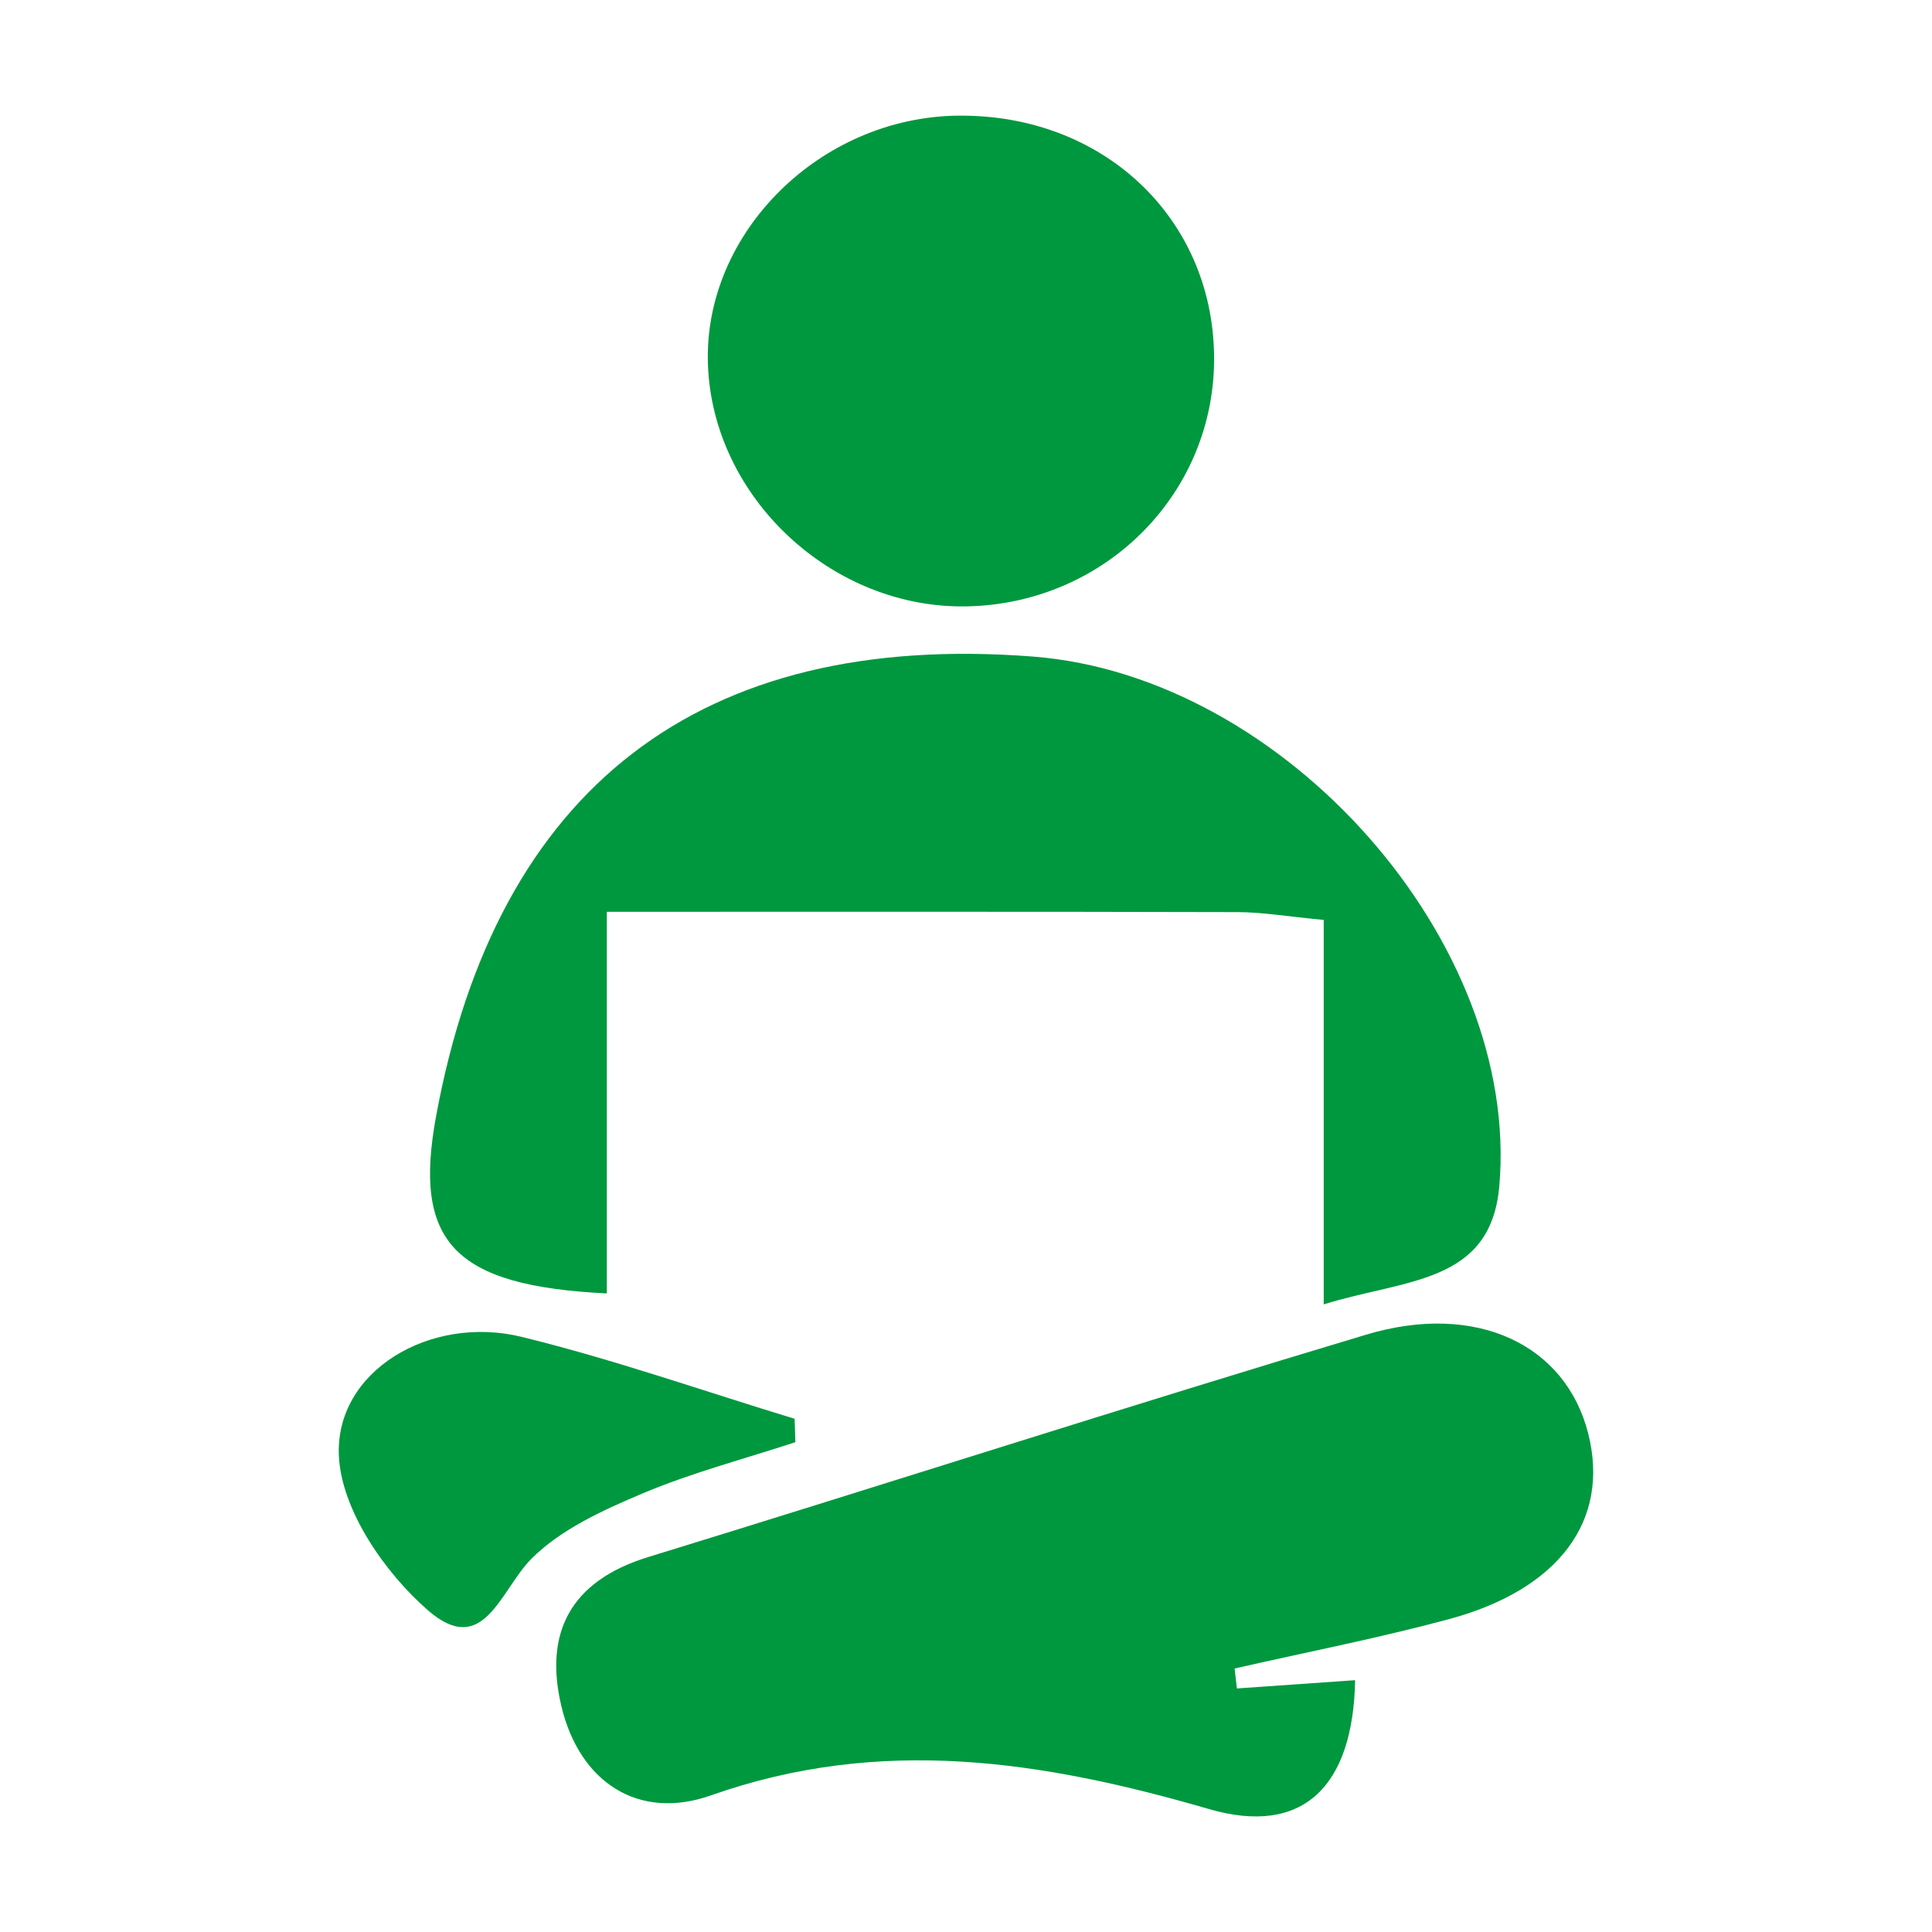 <?xml version="1.0" encoding="UTF-8"?>
<svg xmlns="http://www.w3.org/2000/svg" id="Warstwa_1" data-name="Warstwa 1" viewBox="0 0 425.2 425.2">
  <defs>
    <style>
      .cls-1 {
        opacity: 0;
      }

      .cls-2 {
        fill: #fff;
      }

      .cls-2, .cls-3 {
        stroke-width: 0px;
      }

      .cls-3 {
        fill: #00983f;
      }
    </style>
  </defs>
  <g class="cls-1">
    <rect class="cls-2" width="425.2" height="425.2"></rect>
  </g>
  <g>
    <path class="cls-3" d="M272.23,371.6c8.65-.61,17.31-1.21,26.01-1.82-.44,23.48-11.52,34.35-32.13,28.37-36.57-10.61-72.17-16.24-109.64-3.02-15.98,5.64-28.93-2.9-32.92-19.62-3.8-15.95,1.78-27.5,19.07-32.82,52.72-16.2,105.2-33.12,158.03-48.95,24.35-7.3,43.99,2.26,48.9,21.81,4.78,19-6.35,34.26-30.74,40.82-15.54,4.18-31.39,7.26-47.1,10.84.17,1.46.34,2.93.51,4.39Z"></path>
    <path class="cls-3" d="M291.33,287.07v-84.61c-8.04-.76-13.5-1.71-18.96-1.72-45.34-.12-90.67-.07-138.82-.07v83.99c-33.88-1.65-42.65-11.47-37.57-39.04,13.33-72.3,58.16-106.8,131.37-101.12,55.51,4.31,107.32,62.92,102.62,116.55-1.89,21.59-20.69,20.42-38.64,26.02Z"></path>
    <path class="cls-3" d="M210.89,25.46c31.69-.36,55.87,22.28,56.31,52.71.44,30.08-23.67,54.62-54.31,55.28-29.75.65-56.1-23.96-57.09-53.32-.98-28.88,24.66-54.34,55.08-54.68Z"></path>
    <path class="cls-3" d="M175.05,317.4c-11.27,3.7-22.84,6.72-33.71,11.31-8.71,3.68-17.99,7.92-24.39,14.36-6.86,6.9-10.5,22.01-22.77,11.33-9.59-8.36-18.97-22.05-19.59-33.81-1.01-18.82,20.09-31.3,40.21-26.37,20.3,4.97,40.07,11.94,60.08,18.03.06,1.71.11,3.43.17,5.14Z"></path>
  </g>
</svg>
